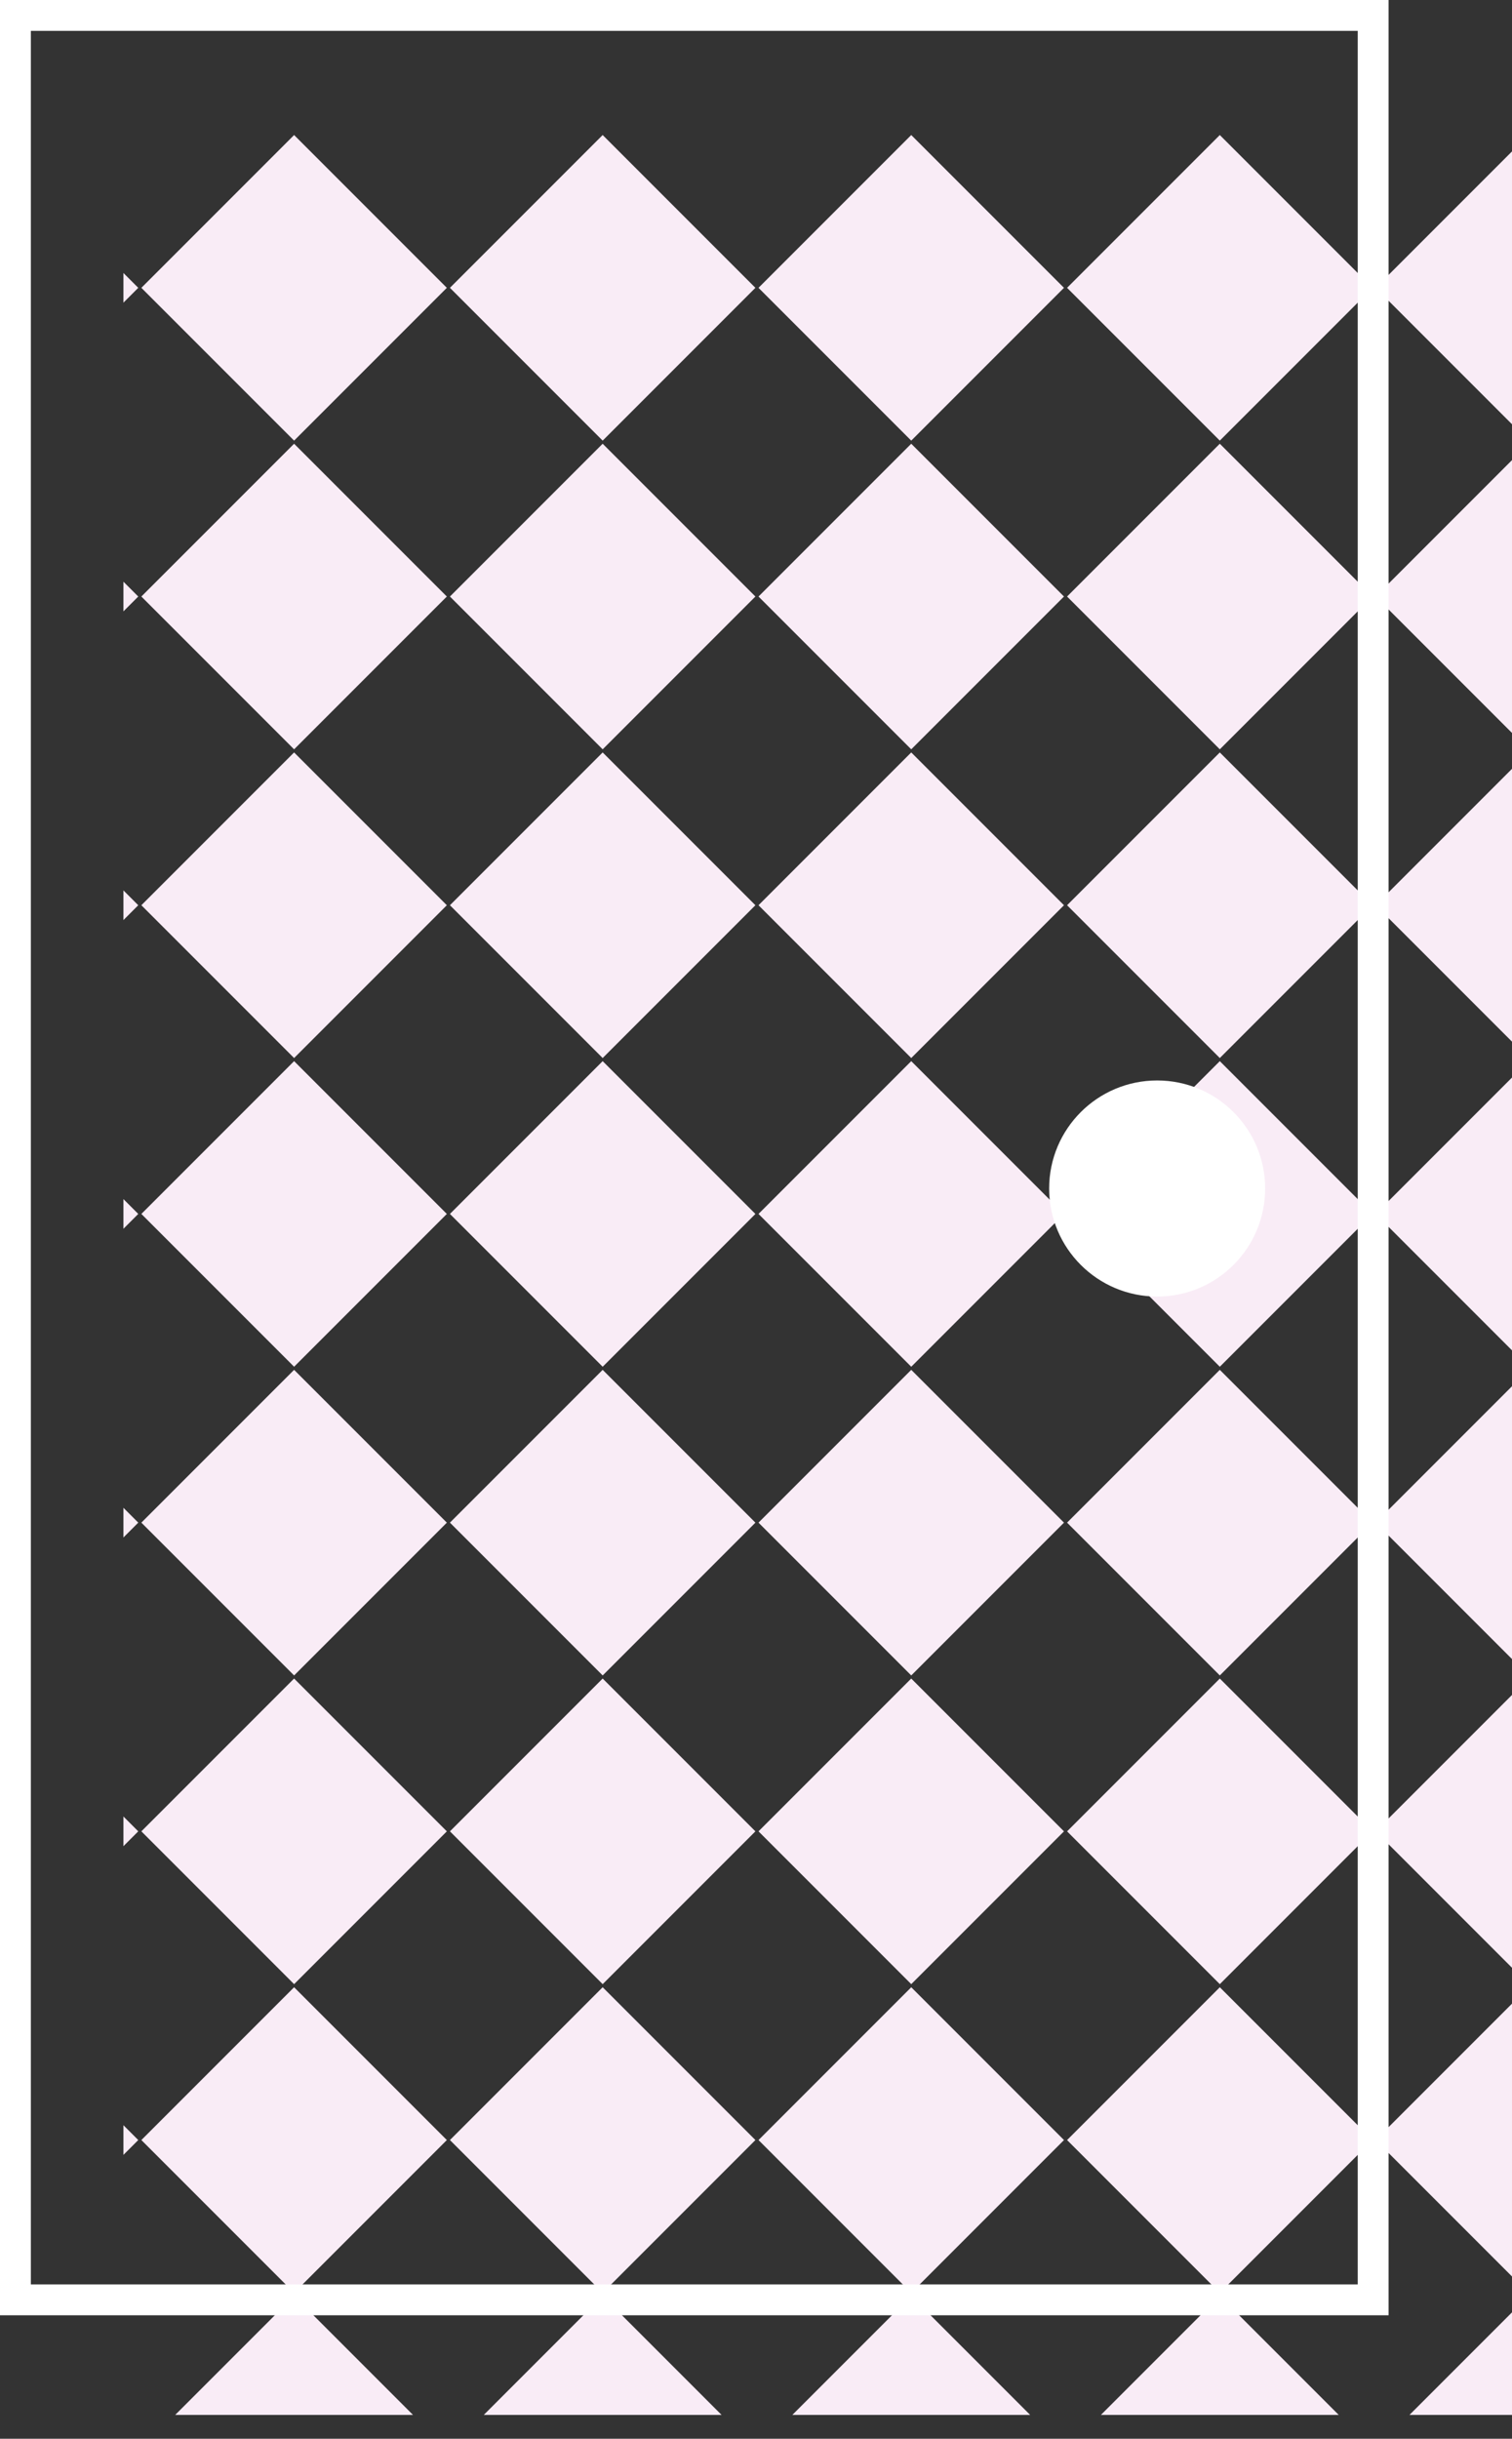 <?xml version="1.0" encoding="UTF-8"?> <svg xmlns="http://www.w3.org/2000/svg" xmlns:xlink="http://www.w3.org/1999/xlink" width="49" height="79" viewBox="0 0 49 79"><rect x="0" y="0" width="49" height="79" fill="#333333" stroke="none"/><defs><clipPath id="a"><rect width="45" height="75" transform="translate(0.112 0.056)" fill="#fff"></rect></clipPath><clipPath id="b"><rect width="68.846" height="73.853" fill="none"></rect></clipPath><clipPath id="c"><rect width="11.314" height="9.899" fill="none"></rect></clipPath></defs><g transform="translate(-5774 2972)"><g transform="translate(5773.888 -2972.056)"><g transform="translate(4 4)" clip-path="url(#a)"><g transform="translate(-10.014 0.43)" clip-path="url(#b)"><g transform="translate(-899.343 -1160.343)"><g transform="translate(899.343 1160.343)" clip-path="url(#c)" style="isolation:isolate"><rect width="7" height="7" transform="translate(5.657) rotate(45)" fill="#f9ecf6"></rect></g></g><g transform="translate(-889.343 -1160.343)"><g transform="translate(899.343 1160.343)" clip-path="url(#c)" style="isolation:isolate"><rect width="7" height="7" transform="translate(5.657) rotate(45)" fill="#f9ecf6"></rect></g></g><g transform="translate(-879.343 -1160.343)"><g transform="translate(899.343 1160.343)" clip-path="url(#c)" style="isolation:isolate"><rect width="7" height="7" transform="translate(5.657) rotate(45)" fill="#f9ecf6"></rect></g></g><g transform="translate(-869.343 -1160.343)"><g transform="translate(899.343 1160.343)" clip-path="url(#c)" style="isolation:isolate"><rect width="7" height="7" transform="translate(5.657) rotate(45)" fill="#f9ecf6"></rect></g></g><g transform="translate(-859.343 -1160.343)"><g transform="translate(899.343 1160.343)" clip-path="url(#c)" style="isolation:isolate"><rect width="7" height="7" transform="translate(5.657) rotate(45)" fill="#f9ecf6"></rect></g></g><g transform="translate(-849.343 -1160.343)"><g transform="translate(899.343 1160.343)" clip-path="url(#c)" style="isolation:isolate"><rect width="7" height="7" transform="translate(5.657) rotate(45)" fill="#f9ecf6"></rect></g></g><g transform="translate(-839.343 -1160.343)"><g transform="translate(899.343 1160.343)" clip-path="url(#c)" style="isolation:isolate"><rect width="7" height="7" transform="translate(5.657) rotate(45)" fill="#f9ecf6"></rect></g></g><g transform="translate(-899.343 -1150.343)"><g transform="translate(899.343 1160.343)" clip-path="url(#c)" style="isolation:isolate"><rect width="7" height="7" transform="translate(5.657) rotate(45)" fill="#f9ecf6"></rect></g></g><g transform="translate(-889.343 -1150.343)"><g transform="translate(899.343 1160.343)" clip-path="url(#c)" style="isolation:isolate"><rect width="7" height="7" transform="translate(5.657) rotate(45)" fill="#f9ecf6"></rect></g></g><g transform="translate(-879.343 -1150.343)"><g transform="translate(899.343 1160.343)" clip-path="url(#c)" style="isolation:isolate"><rect width="7" height="7" transform="translate(5.657) rotate(45)" fill="#f9ecf6"></rect></g></g><g transform="translate(-869.343 -1150.343)"><g transform="translate(899.343 1160.343)" clip-path="url(#c)" style="isolation:isolate"><rect width="7" height="7" transform="translate(5.657) rotate(45)" fill="#f9ecf6"></rect></g></g><g transform="translate(-859.343 -1150.343)"><g transform="translate(899.343 1160.343)" clip-path="url(#c)" style="isolation:isolate"><rect width="7" height="7" transform="translate(5.657) rotate(45)" fill="#f9ecf6"></rect></g></g><g transform="translate(-849.343 -1150.343)"><g transform="translate(899.343 1160.343)" clip-path="url(#c)" style="isolation:isolate"><rect width="7" height="7" transform="translate(5.657) rotate(45)" fill="#f9ecf6"></rect></g></g><g transform="translate(-839.343 -1150.343)"><g transform="translate(899.343 1160.343)" clip-path="url(#c)" style="isolation:isolate"><rect width="7" height="7" transform="translate(5.657) rotate(45)" fill="#f9ecf6"></rect></g></g><g transform="translate(-899.343 -1140.343)"><g transform="translate(899.343 1160.343)" clip-path="url(#c)" style="isolation:isolate"><rect width="7" height="7" transform="translate(5.657) rotate(45)" fill="#f9ecf6"></rect></g></g><g transform="translate(-889.343 -1140.343)"><g transform="translate(899.343 1160.343)" clip-path="url(#c)" style="isolation:isolate"><rect width="7" height="7" transform="translate(5.657) rotate(45)" fill="#f9ecf6"></rect></g></g><g transform="translate(-879.343 -1140.343)"><g transform="translate(899.343 1160.343)" clip-path="url(#c)" style="isolation:isolate"><rect width="7" height="7" transform="translate(5.657) rotate(45)" fill="#f9ecf6"></rect></g></g><g transform="translate(-869.343 -1140.343)"><g transform="translate(899.343 1160.343)" clip-path="url(#c)" style="isolation:isolate"><rect width="7" height="7" transform="translate(5.657) rotate(45)" fill="#f9ecf6"></rect></g></g><g transform="translate(-859.343 -1140.343)"><g transform="translate(899.343 1160.343)" clip-path="url(#c)" style="isolation:isolate"><rect width="7" height="7" transform="translate(5.657) rotate(45)" fill="#f9ecf6"></rect></g></g><g transform="translate(-849.343 -1140.343)"><g transform="translate(899.343 1160.343)" clip-path="url(#c)" style="isolation:isolate"><rect width="7" height="7" transform="translate(5.657) rotate(45)" fill="#f9ecf6"></rect></g></g><g transform="translate(-839.343 -1140.343)"><g transform="translate(899.343 1160.343)" clip-path="url(#c)" style="isolation:isolate"><rect width="7" height="7" transform="translate(5.657) rotate(45)" fill="#f9ecf6"></rect></g></g><g transform="translate(-899.343 -1130.343)"><g transform="translate(899.343 1160.343)" clip-path="url(#c)" style="isolation:isolate"><rect width="7" height="7" transform="translate(5.657) rotate(45)" fill="#f9ecf6"></rect></g></g><g transform="translate(-889.343 -1130.343)"><g transform="translate(899.343 1160.343)" clip-path="url(#c)" style="isolation:isolate"><rect width="7" height="7" transform="translate(5.657) rotate(45)" fill="#f9ecf6"></rect></g></g><g transform="translate(-879.343 -1130.343)"><g transform="translate(899.343 1160.343)" clip-path="url(#c)" style="isolation:isolate"><rect width="7" height="7" transform="translate(5.657) rotate(45)" fill="#f9ecf6"></rect></g></g><g transform="translate(-869.343 -1130.343)"><g transform="translate(899.343 1160.343)" clip-path="url(#c)" style="isolation:isolate"><rect width="7" height="7" transform="translate(5.657) rotate(45)" fill="#f9ecf6"></rect></g></g><g transform="translate(-859.343 -1130.343)"><g transform="translate(899.343 1160.343)" clip-path="url(#c)" style="isolation:isolate"><rect width="7" height="7" transform="translate(5.657) rotate(45)" fill="#f9ecf6"></rect></g></g><g transform="translate(-849.343 -1130.343)"><g transform="translate(899.343 1160.343)" clip-path="url(#c)" style="isolation:isolate"><rect width="7" height="7" transform="translate(5.657) rotate(45)" fill="#f9ecf6"></rect></g></g><g transform="translate(-839.343 -1130.343)"><g transform="translate(899.343 1160.343)" clip-path="url(#c)" style="isolation:isolate"><rect width="7" height="7" transform="translate(5.657) rotate(45)" fill="#f9ecf6"></rect></g></g><g transform="translate(-899.343 -1120.343)"><g transform="translate(899.343 1160.343)" clip-path="url(#c)" style="isolation:isolate"><rect width="7" height="7" transform="translate(5.657) rotate(45)" fill="#f9ecf6"></rect></g></g><g transform="translate(-889.343 -1120.343)"><g transform="translate(899.343 1160.343)" clip-path="url(#c)" style="isolation:isolate"><rect width="7" height="7" transform="translate(5.657) rotate(45)" fill="#f9ecf6"></rect></g></g><g transform="translate(-879.343 -1120.343)"><g transform="translate(899.343 1160.343)" clip-path="url(#c)" style="isolation:isolate"><rect width="7" height="7" transform="translate(5.657) rotate(45)" fill="#f9ecf6"></rect></g></g><g transform="translate(-869.343 -1120.343)"><g transform="translate(899.343 1160.343)" clip-path="url(#c)" style="isolation:isolate"><rect width="7" height="7" transform="translate(5.657) rotate(45)" fill="#f9ecf6"></rect></g></g><g transform="translate(-859.343 -1120.343)"><g transform="translate(899.343 1160.343)" clip-path="url(#c)" style="isolation:isolate"><rect width="7" height="7" transform="translate(5.657) rotate(45)" fill="#f9ecf6"></rect></g></g><g transform="translate(-849.343 -1120.343)"><g transform="translate(899.343 1160.343)" clip-path="url(#c)" style="isolation:isolate"><rect width="7" height="7" transform="translate(5.657) rotate(45)" fill="#f9ecf6"></rect></g></g><g transform="translate(-839.343 -1120.343)"><g transform="translate(899.343 1160.343)" clip-path="url(#c)" style="isolation:isolate"><rect width="7" height="7" transform="translate(5.657) rotate(45)" fill="#f9ecf6"></rect></g></g><g transform="translate(-899.343 -1110.343)"><g transform="translate(899.343 1160.343)" clip-path="url(#c)" style="isolation:isolate"><rect width="7" height="7" transform="translate(5.657) rotate(45)" fill="#f9ecf6"></rect></g></g><g transform="translate(-889.343 -1110.343)"><g transform="translate(899.343 1160.343)" clip-path="url(#c)" style="isolation:isolate"><rect width="7" height="7" transform="translate(5.657) rotate(45)" fill="#f9ecf6"></rect></g></g><g transform="translate(-879.343 -1110.343)"><g transform="translate(899.343 1160.343)" clip-path="url(#c)" style="isolation:isolate"><rect width="7" height="7" transform="translate(5.657) rotate(45)" fill="#f9ecf6"></rect></g></g><g transform="translate(-869.343 -1110.343)"><g transform="translate(899.343 1160.343)" clip-path="url(#c)" style="isolation:isolate"><rect width="7" height="7" transform="translate(5.657) rotate(45)" fill="#f9ecf6"></rect></g></g><g transform="translate(-859.343 -1110.343)"><g transform="translate(899.343 1160.343)" clip-path="url(#c)" style="isolation:isolate"><rect width="7" height="7" transform="translate(5.657) rotate(45)" fill="#f9ecf6"></rect></g></g><g transform="translate(-849.343 -1110.343)"><g transform="translate(899.343 1160.343)" clip-path="url(#c)" style="isolation:isolate"><rect width="7" height="7" transform="translate(5.657) rotate(45)" fill="#f9ecf6"></rect></g></g><g transform="translate(-839.343 -1110.343)"><g transform="translate(899.343 1160.343)" clip-path="url(#c)" style="isolation:isolate"><rect width="7" height="7" transform="translate(5.657) rotate(45)" fill="#f9ecf6"></rect></g></g><g transform="translate(-899.343 -1100.343)"><g transform="translate(899.343 1160.343)" clip-path="url(#c)" style="isolation:isolate"><rect width="7" height="7" transform="translate(5.657) rotate(45)" fill="#f9ecf6"></rect></g></g><g transform="translate(-889.343 -1100.343)"><g transform="translate(899.343 1160.343)" clip-path="url(#c)" style="isolation:isolate"><rect width="7" height="7" transform="translate(5.657) rotate(45)" fill="#f9ecf6"></rect></g></g><g transform="translate(-879.343 -1100.343)"><g transform="translate(899.343 1160.343)" clip-path="url(#c)" style="isolation:isolate"><rect width="7" height="7" transform="translate(5.657) rotate(45)" fill="#f9ecf6"></rect></g></g><g transform="translate(-869.343 -1100.343)"><g transform="translate(899.343 1160.343)" clip-path="url(#c)" style="isolation:isolate"><rect width="7" height="7" transform="translate(5.657) rotate(45)" fill="#f9ecf6"></rect></g></g><g transform="translate(-859.343 -1100.343)"><g transform="translate(899.343 1160.343)" clip-path="url(#c)" style="isolation:isolate"><rect width="7" height="7" transform="translate(5.657) rotate(45)" fill="#f9ecf6"></rect></g></g><g transform="translate(-849.343 -1100.343)"><g transform="translate(899.343 1160.343)" clip-path="url(#c)" style="isolation:isolate"><rect width="7" height="7" transform="translate(5.657) rotate(45)" fill="#f9ecf6"></rect></g></g><g transform="translate(-839.343 -1100.343)"><g transform="translate(899.343 1160.343)" clip-path="url(#c)" style="isolation:isolate"><rect width="7" height="7" transform="translate(5.657) rotate(45)" fill="#f9ecf6"></rect></g></g><g transform="translate(-899.343 -1090.343)"><g transform="translate(899.343 1160.343)" clip-path="url(#c)" style="isolation:isolate"><rect width="7" height="7" transform="translate(5.657) rotate(45)" fill="#f9ecf6"></rect></g></g><g transform="translate(-889.343 -1090.343)"><g transform="translate(899.343 1160.343)" clip-path="url(#c)" style="isolation:isolate"><rect width="7" height="7" transform="translate(5.657) rotate(45)" fill="#f9ecf6"></rect></g></g><g transform="translate(-879.343 -1090.343)"><g transform="translate(899.343 1160.343)" clip-path="url(#c)" style="isolation:isolate"><rect width="7" height="7" transform="translate(5.657) rotate(45)" fill="#f9ecf6"></rect></g></g><g transform="translate(-869.343 -1090.343)"><g transform="translate(899.343 1160.343)" clip-path="url(#c)" style="isolation:isolate"><rect width="7" height="7" transform="translate(5.657) rotate(45)" fill="#f9ecf6"></rect></g></g><g transform="translate(-859.343 -1090.343)"><g transform="translate(899.343 1160.343)" clip-path="url(#c)" style="isolation:isolate"><rect width="7" height="7" transform="translate(5.657) rotate(45)" fill="#f9ecf6"></rect></g></g><g transform="translate(-849.343 -1090.343)"><g transform="translate(899.343 1160.343)" clip-path="url(#c)" style="isolation:isolate"><rect width="7" height="7" transform="translate(5.657) rotate(45)" fill="#f9ecf6"></rect></g></g><g transform="translate(-839.343 -1090.343)"><g transform="translate(899.343 1160.343)" clip-path="url(#c)" style="isolation:isolate"><rect width="7" height="7" transform="translate(5.657) rotate(45)" fill="#f9ecf6"></rect></g></g></g></g><circle cx="3.5" cy="3.5" r="3.5" transform="translate(34.112 35.056)" fill="#fff"></circle></g><g transform="translate(5774 -2972)" fill="none" stroke="#fff" stroke-width="1"><rect width="45" height="75" stroke="none"></rect><rect x="0.5" y="0.5" width="44" height="74" fill="none"></rect></g></g></svg> 